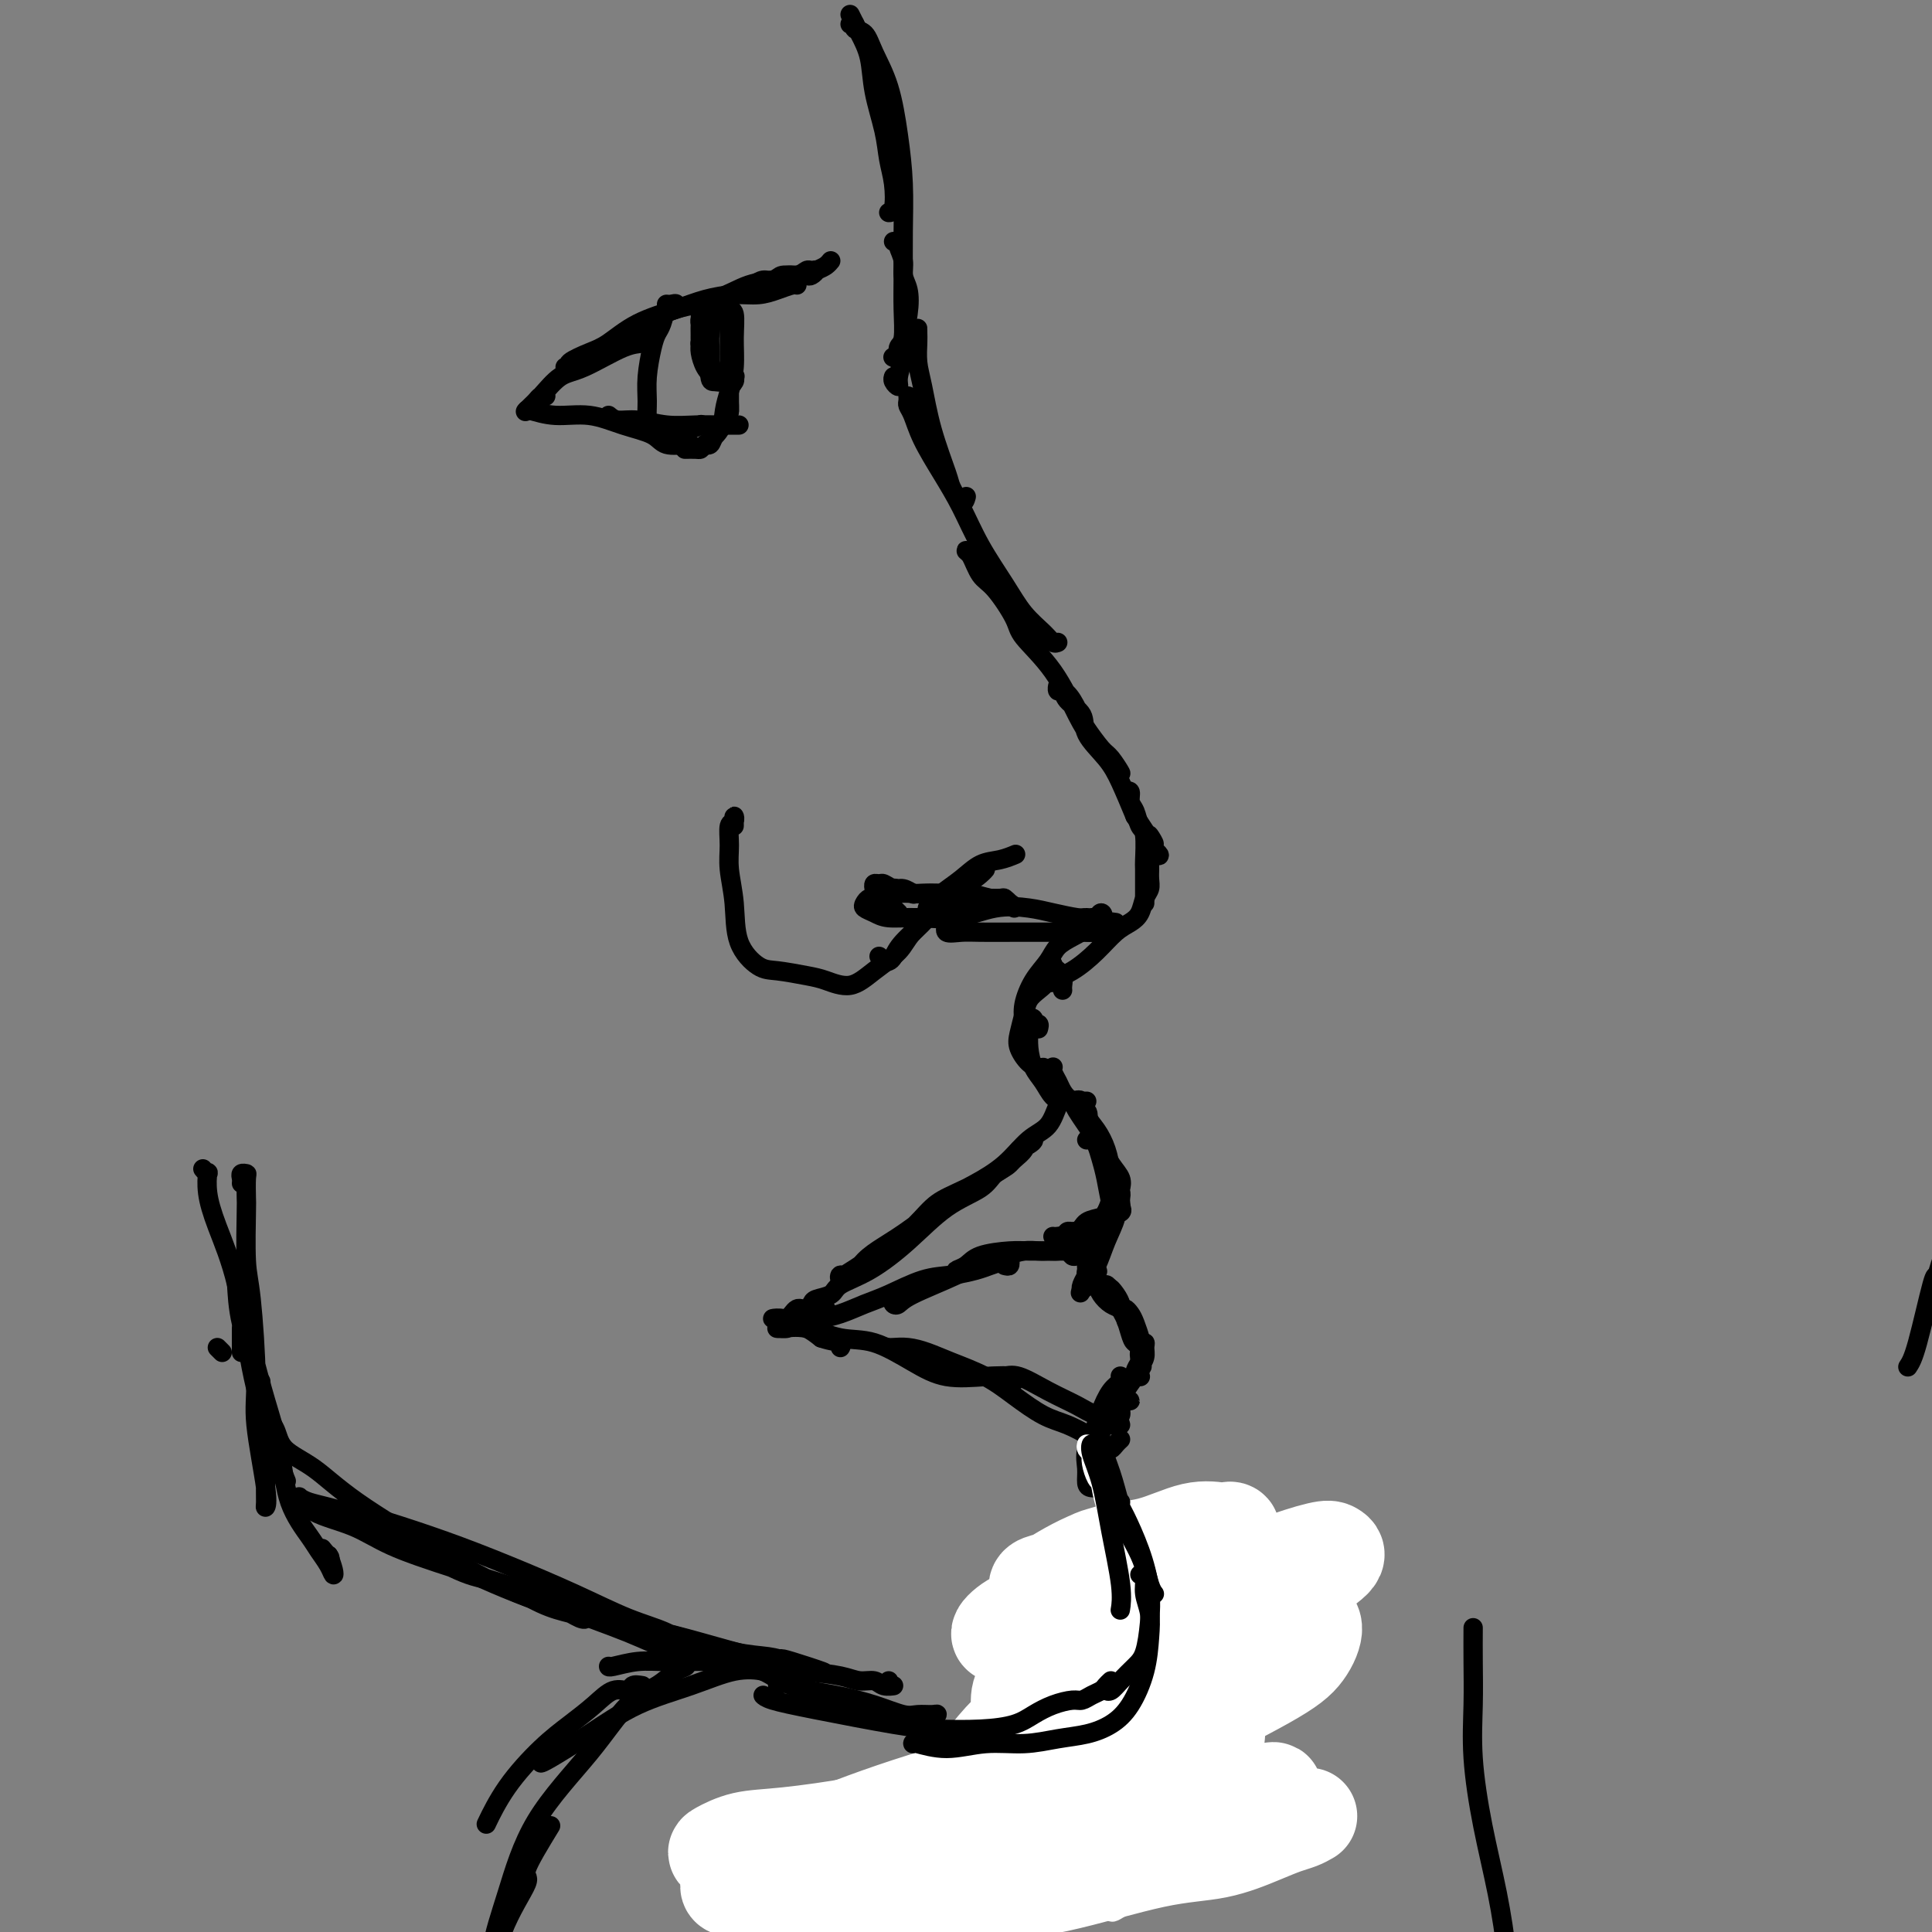 <svg viewBox='0 0 400 400' version='1.1' xmlns='http://www.w3.org/2000/svg' xmlns:xlink='http://www.w3.org/1999/xlink'><rect x="0" y="0" width="400" height="400" fill="#808080" stroke="none"/><g fill='none' stroke='#000000' stroke-width='4' stroke-linecap='round' stroke-linejoin='round'><path d='M176,3c0.635,1.283 1.269,2.565 2,4c0.731,1.435 1.558,3.022 2,5c0.442,1.978 0.498,4.348 1,7c0.502,2.652 1.451,5.586 2,8c0.549,2.414 0.697,4.307 1,6c0.303,1.693 0.762,3.186 1,5c0.238,1.814 0.256,3.950 0,5c-0.256,1.050 -0.788,1.014 -1,1c-0.212,-0.014 -0.106,-0.007 0,0'/><path d='M176,5c0.473,-0.105 0.945,-0.210 1,0c0.055,0.210 -0.308,0.733 0,1c0.308,0.267 1.288,0.276 2,1c0.712,0.724 1.158,2.164 2,4c0.842,1.836 2.082,4.068 3,7c0.918,2.932 1.514,6.564 2,10c0.486,3.436 0.863,6.675 1,10c0.137,3.325 0.033,6.735 0,10c-0.033,3.265 0.006,6.385 0,9c-0.006,2.615 -0.058,4.725 0,7c0.058,2.275 0.225,4.715 0,6c-0.225,1.285 -0.844,1.417 -1,2c-0.156,0.583 0.150,1.619 0,2c-0.150,0.381 -0.757,0.109 -1,0c-0.243,-0.109 -0.121,-0.054 0,0'/><path d='M185,50c0.455,-0.042 0.910,-0.084 1,0c0.090,0.084 -0.185,0.295 0,1c0.185,0.705 0.830,1.904 1,3c0.170,1.096 -0.135,2.087 0,3c0.135,0.913 0.712,1.746 1,3c0.288,1.254 0.288,2.929 0,5c-0.288,2.071 -0.866,4.538 -1,6c-0.134,1.462 0.174,1.919 0,3c-0.174,1.081 -0.831,2.787 -1,4c-0.169,1.213 0.151,1.933 0,2c-0.151,0.067 -0.771,-0.521 -1,-1c-0.229,-0.479 -0.065,-0.851 0,-1c0.065,-0.149 0.033,-0.074 0,0'/><path d='M189,69c0.000,-0.081 0.000,-0.162 0,0c0.000,0.162 0.000,0.565 0,1c0.000,0.435 0.000,0.900 0,1c0.000,0.100 0.000,-0.165 0,0c0.000,0.165 0.000,0.762 0,1c0.000,0.238 0.000,0.119 0,0'/><path d='M190,70c-0.000,-0.288 -0.001,-0.577 0,-1c0.001,-0.423 0.003,-0.981 0,-1c-0.003,-0.019 -0.010,0.500 0,1c0.010,0.500 0.038,0.981 0,2c-0.038,1.019 -0.141,2.575 0,4c0.141,1.425 0.528,2.720 1,5c0.472,2.280 1.030,5.546 2,9c0.970,3.454 2.351,7.097 3,9c0.649,1.903 0.566,2.067 1,3c0.434,0.933 1.386,2.636 2,3c0.614,0.364 0.890,-0.610 1,-1c0.110,-0.390 0.055,-0.195 0,0'/><path d='M188,82c0.021,0.342 0.042,0.683 0,1c-0.042,0.317 -0.146,0.609 0,1c0.146,0.391 0.544,0.881 1,2c0.456,1.119 0.971,2.867 2,5c1.029,2.133 2.571,4.650 4,7c1.429,2.350 2.746,4.534 4,7c1.254,2.466 2.444,5.215 4,8c1.556,2.785 3.478,5.608 5,8c1.522,2.392 2.643,4.354 4,6c1.357,1.646 2.951,2.977 4,4c1.049,1.023 1.552,1.737 2,2c0.448,0.263 0.842,0.075 1,0c0.158,-0.075 0.079,-0.038 0,0'/><path d='M203,119c0.191,-0.114 0.382,-0.227 0,-1c-0.382,-0.773 -1.339,-2.205 -2,-3c-0.661,-0.795 -1.028,-0.953 -1,-1c0.028,-0.047 0.451,0.018 1,1c0.549,0.982 1.223,2.880 2,4c0.777,1.120 1.657,1.461 3,3c1.343,1.539 3.149,4.277 4,6c0.851,1.723 0.745,2.433 2,4c1.255,1.567 3.869,3.991 6,7c2.131,3.009 3.778,6.603 5,9c1.222,2.397 2.020,3.599 3,5c0.980,1.401 2.143,3.002 3,4c0.857,0.998 1.410,1.392 2,2c0.590,0.608 1.217,1.431 1,1c-0.217,-0.431 -1.279,-2.114 -2,-3c-0.721,-0.886 -1.100,-0.974 -2,-2c-0.900,-1.026 -2.322,-2.992 -3,-4c-0.678,-1.008 -0.612,-1.060 -1,-2c-0.388,-0.940 -1.229,-2.770 -2,-4c-0.771,-1.230 -1.471,-1.862 -2,-2c-0.529,-0.138 -0.887,0.217 -1,0c-0.113,-0.217 0.019,-1.006 0,-1c-0.019,0.006 -0.191,0.808 0,1c0.191,0.192 0.743,-0.224 1,0c0.257,0.224 0.218,1.089 1,2c0.782,0.911 2.386,1.868 3,3c0.614,1.132 0.237,2.437 1,4c0.763,1.563 2.667,3.382 4,5c1.333,1.618 2.095,3.034 3,5c0.905,1.966 1.952,4.483 3,7'/><path d='M235,169c5.899,9.098 3.647,4.844 3,4c-0.647,-0.844 0.311,1.722 1,3c0.689,1.278 1.109,1.267 1,1c-0.109,-0.267 -0.745,-0.791 -1,-1c-0.255,-0.209 -0.127,-0.105 0,0'/><path d='M233,164c0.447,-0.189 0.894,-0.377 1,0c0.106,0.377 -0.129,1.321 0,2c0.129,0.679 0.623,1.095 1,2c0.377,0.905 0.637,2.300 1,3c0.363,0.700 0.829,0.705 1,2c0.171,1.295 0.046,3.881 0,5c-0.046,1.119 -0.012,0.773 0,2c0.012,1.227 0.003,4.028 0,5c-0.003,0.972 -0.001,0.116 0,0c0.001,-0.116 0.000,0.507 0,1c-0.000,0.493 -0.000,0.855 0,1c0.000,0.145 0.000,0.072 0,0'/><path d='M238,178c-0.002,0.357 -0.004,0.713 0,1c0.004,0.287 0.013,0.503 0,1c-0.013,0.497 -0.047,1.274 0,2c0.047,0.726 0.176,1.400 0,2c-0.176,0.600 -0.657,1.125 -1,2c-0.343,0.875 -0.548,2.100 -1,3c-0.452,0.900 -1.152,1.473 -2,2c-0.848,0.527 -1.845,1.006 -3,2c-1.155,0.994 -2.467,2.504 -4,4c-1.533,1.496 -3.286,2.978 -5,4c-1.714,1.022 -3.387,1.583 -4,2c-0.613,0.417 -0.165,0.689 0,0c0.165,-0.689 0.047,-2.340 0,-3c-0.047,-0.660 -0.024,-0.330 0,0'/><path d='M231,191c-0.472,-0.083 -0.943,-0.166 -1,0c-0.057,0.166 0.302,0.580 0,1c-0.302,0.420 -1.264,0.844 -2,1c-0.736,0.156 -1.246,0.042 -2,0c-0.754,-0.042 -1.751,-0.012 -3,0c-1.249,0.012 -2.749,0.005 -5,0c-2.251,-0.005 -5.254,-0.007 -8,0c-2.746,0.007 -5.234,0.022 -7,0c-1.766,-0.022 -2.809,-0.083 -4,0c-1.191,0.083 -2.529,0.310 -3,0c-0.471,-0.310 -0.075,-1.155 0,-2c0.075,-0.845 -0.172,-1.689 0,-2c0.172,-0.311 0.763,-0.089 1,0c0.237,0.089 0.118,0.044 0,0'/><path d='M226,190c0.332,0.144 0.664,0.288 1,0c0.336,-0.288 0.677,-1.008 1,-1c0.323,0.008 0.627,0.745 0,1c-0.627,0.255 -2.184,0.028 -3,0c-0.816,-0.028 -0.890,0.144 -2,0c-1.110,-0.144 -3.257,-0.603 -5,-1c-1.743,-0.397 -3.082,-0.733 -5,-1c-1.918,-0.267 -4.414,-0.467 -7,0c-2.586,0.467 -5.260,1.600 -8,2c-2.740,0.400 -5.544,0.066 -8,0c-2.456,-0.066 -4.564,0.136 -6,0c-1.436,-0.136 -2.198,-0.610 -3,-1c-0.802,-0.390 -1.642,-0.697 -2,-1c-0.358,-0.303 -0.232,-0.603 0,-1c0.232,-0.397 0.572,-0.892 1,-1c0.428,-0.108 0.946,0.171 2,0c1.054,-0.171 2.644,-0.792 4,-1c1.356,-0.208 2.479,-0.003 4,0c1.521,0.003 3.440,-0.196 5,0c1.560,0.196 2.762,0.788 4,1c1.238,0.212 2.512,0.043 4,0c1.488,-0.043 3.192,0.041 4,0c0.808,-0.041 0.722,-0.206 1,0c0.278,0.206 0.921,0.785 1,1c0.079,0.215 -0.404,0.068 -1,0c-0.596,-0.068 -1.303,-0.057 -2,0c-0.697,0.057 -1.383,0.159 -2,0c-0.617,-0.159 -1.165,-0.579 -2,-1c-0.835,-0.421 -1.955,-0.844 -3,-1c-1.045,-0.156 -2.013,-0.045 -3,0c-0.987,0.045 -1.994,0.022 -3,0'/><path d='M193,185c-2.951,-0.095 -3.327,0.167 -4,0c-0.673,-0.167 -1.641,-0.762 -3,-1c-1.359,-0.238 -3.108,-0.117 -4,0c-0.892,0.117 -0.927,0.232 -1,0c-0.073,-0.232 -0.186,-0.809 0,-1c0.186,-0.191 0.670,0.005 1,0c0.330,-0.005 0.506,-0.211 1,0c0.494,0.211 1.308,0.840 2,1c0.692,0.160 1.263,-0.149 2,0c0.737,0.149 1.639,0.757 2,1c0.361,0.243 0.180,0.122 0,0'/><path d='M186,185c-0.764,-0.431 -1.529,-0.862 -2,-1c-0.471,-0.138 -0.649,0.015 -1,0c-0.351,-0.015 -0.876,-0.200 -1,0c-0.124,0.200 0.153,0.785 0,1c-0.153,0.215 -0.735,0.061 -1,0c-0.265,-0.061 -0.211,-0.027 0,0c0.211,0.027 0.581,0.049 1,0c0.419,-0.049 0.886,-0.167 1,0c0.114,0.167 -0.127,0.619 0,1c0.127,0.381 0.622,0.690 1,1c0.378,0.310 0.640,0.622 1,1c0.360,0.378 0.817,0.822 1,1c0.183,0.178 0.091,0.089 0,0'/><path d='M152,171c-0.002,-0.461 -0.004,-0.921 0,-1c0.004,-0.079 0.016,0.225 0,0c-0.016,-0.225 -0.058,-0.979 0,-1c0.058,-0.021 0.215,0.690 0,1c-0.215,0.310 -0.803,0.220 -1,1c-0.197,0.780 -0.002,2.430 0,4c0.002,1.570 -0.190,3.061 0,5c0.190,1.939 0.760,4.327 1,7c0.240,2.673 0.148,5.633 1,8c0.852,2.367 2.646,4.143 4,5c1.354,0.857 2.268,0.796 4,1c1.732,0.204 4.281,0.673 6,1c1.719,0.327 2.607,0.512 4,1c1.393,0.488 3.292,1.280 5,1c1.708,-0.280 3.224,-1.630 5,-3c1.776,-1.370 3.810,-2.759 5,-4c1.190,-1.241 1.535,-2.333 3,-4c1.465,-1.667 4.048,-3.910 5,-5c0.952,-1.090 0.272,-1.026 0,-1c-0.272,0.026 -0.136,0.013 0,0'/><path d='M182,198c0.333,0.408 0.665,0.817 1,1c0.335,0.183 0.672,0.141 1,0c0.328,-0.141 0.646,-0.379 1,-1c0.354,-0.621 0.742,-1.623 2,-3c1.258,-1.377 3.384,-3.129 5,-5c1.616,-1.871 2.720,-3.860 4,-5c1.280,-1.140 2.735,-1.429 4,-2c1.265,-0.571 2.341,-1.423 3,-2c0.659,-0.577 0.903,-0.879 1,-1c0.097,-0.121 0.049,-0.060 0,0'/><path d='M191,190c0.444,-0.328 0.887,-0.657 1,-1c0.113,-0.343 -0.105,-0.701 0,-1c0.105,-0.299 0.534,-0.538 1,-1c0.466,-0.462 0.969,-1.147 2,-2c1.031,-0.853 2.588,-1.875 4,-3c1.412,-1.125 2.677,-2.353 4,-3c1.323,-0.647 2.702,-0.713 4,-1c1.298,-0.287 2.514,-0.796 3,-1c0.486,-0.204 0.243,-0.102 0,0'/><path d='M196,187c-0.160,-0.316 -0.320,-0.632 0,-1c0.320,-0.368 1.119,-0.789 2,-1c0.881,-0.211 1.844,-0.214 3,0c1.156,0.214 2.506,0.645 4,1c1.494,0.355 3.133,0.634 4,1c0.867,0.366 0.962,0.819 1,1c0.038,0.181 0.019,0.091 0,0'/><path d='M227,193c-0.329,-0.005 -0.658,-0.010 -1,0c-0.342,0.010 -0.695,0.036 -1,0c-0.305,-0.036 -0.560,-0.132 -1,0c-0.440,0.132 -1.064,0.492 -2,1c-0.936,0.508 -2.184,1.163 -3,2c-0.816,0.837 -1.199,1.857 -2,3c-0.801,1.143 -2.019,2.409 -3,4c-0.981,1.591 -1.726,3.505 -2,5c-0.274,1.495 -0.078,2.570 0,3c0.078,0.430 0.039,0.215 0,0'/><path d='M220,205c-0.032,-0.189 -0.064,-0.378 0,-1c0.064,-0.622 0.225,-1.677 0,-2c-0.225,-0.323 -0.837,0.088 -1,0c-0.163,-0.088 0.121,-0.673 0,-1c-0.121,-0.327 -0.648,-0.395 -1,0c-0.352,0.395 -0.528,1.253 -1,2c-0.472,0.747 -1.238,1.382 -2,2c-0.762,0.618 -1.519,1.220 -2,2c-0.481,0.780 -0.686,1.740 -1,3c-0.314,1.260 -0.735,2.821 -1,4c-0.265,1.179 -0.372,1.976 0,3c0.372,1.024 1.223,2.274 2,3c0.777,0.726 1.478,0.926 2,1c0.522,0.074 0.863,0.021 1,0c0.137,-0.021 0.068,-0.011 0,0'/><path d='M215,213c0.121,-0.449 0.243,-0.898 0,-1c-0.243,-0.102 -0.849,0.142 -1,0c-0.151,-0.142 0.155,-0.671 0,-1c-0.155,-0.329 -0.771,-0.457 -1,0c-0.229,0.457 -0.069,1.500 0,2c0.069,0.500 0.049,0.456 0,1c-0.049,0.544 -0.126,1.677 0,3c0.126,1.323 0.454,2.838 1,4c0.546,1.162 1.309,1.972 2,3c0.691,1.028 1.309,2.276 2,3c0.691,0.724 1.455,0.926 2,1c0.545,0.074 0.870,0.021 1,0c0.130,-0.021 0.065,-0.011 0,0'/><path d='M218,221c0.025,-0.065 0.050,-0.131 0,0c-0.050,0.131 -0.174,0.457 0,1c0.174,0.543 0.645,1.302 1,2c0.355,0.698 0.592,1.336 1,2c0.408,0.664 0.986,1.353 2,2c1.014,0.647 2.465,1.251 3,2c0.535,0.749 0.153,1.643 0,2c-0.153,0.357 -0.076,0.179 0,0'/><path d='M221,228c0.411,-0.080 0.821,-0.159 1,0c0.179,0.159 0.125,0.558 1,2c0.875,1.442 2.679,3.928 4,6c1.321,2.072 2.158,3.731 3,5c0.842,1.269 1.688,2.149 2,3c0.312,0.851 0.089,1.672 0,2c-0.089,0.328 -0.045,0.164 0,0'/><path d='M225,236c0.334,-0.044 0.667,-0.089 1,0c0.333,0.089 0.665,0.310 1,1c0.335,0.690 0.671,1.849 1,3c0.329,1.151 0.649,2.293 1,4c0.351,1.707 0.731,3.979 1,5c0.269,1.021 0.426,0.792 0,2c-0.426,1.208 -1.435,3.854 -2,5c-0.565,1.146 -0.688,0.792 -1,1c-0.312,0.208 -0.815,0.979 -1,1c-0.185,0.021 -0.053,-0.708 0,-1c0.053,-0.292 0.026,-0.146 0,0'/><path d='M231,248c-0.023,0.303 -0.046,0.606 0,1c0.046,0.394 0.160,0.878 0,1c-0.160,0.122 -0.593,-0.118 -1,0c-0.407,0.118 -0.789,0.596 -1,1c-0.211,0.404 -0.253,0.735 -1,1c-0.747,0.265 -2.200,0.463 -3,1c-0.800,0.537 -0.946,1.412 -2,2c-1.054,0.588 -3.014,0.889 -4,1c-0.986,0.111 -0.996,0.032 -1,0c-0.004,-0.032 -0.002,-0.016 0,0'/><path d='M221,256c-0.004,-0.502 -0.008,-1.004 0,-1c0.008,0.004 0.028,0.514 0,1c-0.028,0.486 -0.105,0.947 0,1c0.105,0.053 0.393,-0.301 1,0c0.607,0.301 1.534,1.256 2,2c0.466,0.744 0.472,1.277 1,2c0.528,0.723 1.580,1.635 2,2c0.420,0.365 0.210,0.182 0,0'/><path d='M223,258c-0.317,-0.340 -0.633,-0.680 -1,-1c-0.367,-0.320 -0.784,-0.619 -1,-1c-0.216,-0.381 -0.231,-0.845 0,-1c0.231,-0.155 0.706,-0.003 1,0c0.294,0.003 0.405,-0.143 1,0c0.595,0.143 1.675,0.574 2,1c0.325,0.426 -0.105,0.845 0,1c0.105,0.155 0.744,0.044 1,0c0.256,-0.044 0.128,-0.022 0,0'/><path d='M225,228c-0.331,0.000 -0.661,0.001 -1,0c-0.339,-0.001 -0.686,-0.003 -1,0c-0.314,0.003 -0.593,0.010 -1,0c-0.407,-0.010 -0.940,-0.037 -1,0c-0.060,0.037 0.355,0.136 1,0c0.645,-0.136 1.521,-0.509 2,0c0.479,0.509 0.560,1.900 1,3c0.440,1.100 1.240,1.907 2,3c0.760,1.093 1.482,2.470 2,4c0.518,1.530 0.833,3.211 1,5c0.167,1.789 0.184,3.685 0,5c-0.184,1.315 -0.571,2.048 -1,3c-0.429,0.952 -0.901,2.123 -1,3c-0.099,0.877 0.173,1.461 0,2c-0.173,0.539 -0.792,1.034 -1,1c-0.208,-0.034 -0.004,-0.597 0,-1c0.004,-0.403 -0.191,-0.647 0,-1c0.191,-0.353 0.769,-0.815 1,-1c0.231,-0.185 0.116,-0.092 0,0'/><path d='M230,243c0.419,-0.016 0.838,-0.032 1,0c0.162,0.032 0.066,0.112 0,1c-0.066,0.888 -0.101,2.583 0,4c0.101,1.417 0.339,2.556 0,4c-0.339,1.444 -1.255,3.194 -2,5c-0.745,1.806 -1.320,3.668 -2,5c-0.680,1.332 -1.465,2.135 -2,3c-0.535,0.865 -0.821,1.791 -1,2c-0.179,0.209 -0.251,-0.301 0,-1c0.251,-0.699 0.826,-1.589 1,-2c0.174,-0.411 -0.052,-0.344 0,-1c0.052,-0.656 0.382,-2.035 1,-3c0.618,-0.965 1.525,-1.515 2,-2c0.475,-0.485 0.519,-0.903 1,-2c0.481,-1.097 1.397,-2.873 2,-4c0.603,-1.127 0.891,-1.606 1,-2c0.109,-0.394 0.039,-0.705 0,-1c-0.039,-0.295 -0.048,-0.575 0,-1c0.048,-0.425 0.154,-0.995 0,-1c-0.154,-0.005 -0.569,0.555 -1,1c-0.431,0.445 -0.880,0.776 -1,1c-0.120,0.224 0.088,0.340 0,1c-0.088,0.660 -0.471,1.865 -1,3c-0.529,1.135 -1.204,2.201 -2,4c-0.796,1.799 -1.714,4.330 -2,6c-0.286,1.670 0.061,2.477 0,3c-0.061,0.523 -0.531,0.761 -1,1'/><path d='M224,267c-0.986,2.172 0.548,-1.399 1,-3c0.452,-1.601 -0.177,-1.231 0,-2c0.177,-0.769 1.161,-2.676 2,-4c0.839,-1.324 1.533,-2.064 2,-3c0.467,-0.936 0.707,-2.067 1,-3c0.293,-0.933 0.639,-1.666 1,-2c0.361,-0.334 0.736,-0.268 1,0c0.264,0.268 0.418,0.739 0,1c-0.418,0.261 -1.408,0.311 -2,1c-0.592,0.689 -0.786,2.018 -1,3c-0.214,0.982 -0.450,1.618 -1,2c-0.550,0.382 -1.415,0.512 -2,1c-0.585,0.488 -0.889,1.335 -1,2c-0.111,0.665 -0.030,1.147 0,1c0.030,-0.147 0.007,-0.925 0,-1c-0.007,-0.075 0.001,0.552 0,1c-0.001,0.448 -0.011,0.715 0,1c0.011,0.285 0.044,0.587 0,1c-0.044,0.413 -0.167,0.935 0,1c0.167,0.065 0.622,-0.329 1,0c0.378,0.329 0.679,1.380 1,2c0.321,0.620 0.660,0.810 1,1'/><path d='M228,267c0.613,1.307 0.645,1.573 1,2c0.355,0.427 1.034,1.014 1,1c-0.034,-0.014 -0.782,-0.629 -1,-1c-0.218,-0.371 0.095,-0.496 0,-1c-0.095,-0.504 -0.597,-1.386 -1,-2c-0.403,-0.614 -0.707,-0.961 -1,-1c-0.293,-0.039 -0.574,0.230 -1,0c-0.426,-0.230 -0.998,-0.959 -1,-1c-0.002,-0.041 0.566,0.604 1,1c0.434,0.396 0.734,0.541 1,1c0.266,0.459 0.498,1.230 1,2c0.502,0.770 1.274,1.538 2,2c0.726,0.462 1.407,0.618 2,1c0.593,0.382 1.098,0.989 1,1c-0.098,0.011 -0.800,-0.574 -1,-1c-0.200,-0.426 0.103,-0.693 0,-1c-0.103,-0.307 -0.613,-0.654 -1,-1c-0.387,-0.346 -0.650,-0.691 -1,-1c-0.350,-0.309 -0.787,-0.583 -1,-1c-0.213,-0.417 -0.204,-0.976 0,-1c0.204,-0.024 0.602,0.488 1,1'/><path d='M230,267c-0.302,-0.658 0.444,0.197 1,1c0.556,0.803 0.922,1.554 1,2c0.078,0.446 -0.132,0.588 0,1c0.132,0.412 0.606,1.093 1,2c0.394,0.907 0.709,2.040 1,3c0.291,0.960 0.559,1.748 1,2c0.441,0.252 1.057,-0.030 1,0c-0.057,0.030 -0.786,0.373 -1,0c-0.214,-0.373 0.085,-1.463 0,-2c-0.085,-0.537 -0.556,-0.519 -1,-1c-0.444,-0.481 -0.862,-1.459 -1,-2c-0.138,-0.541 0.005,-0.646 0,-1c-0.005,-0.354 -0.159,-0.957 0,-1c0.159,-0.043 0.631,0.476 1,1c0.369,0.524 0.635,1.055 1,2c0.365,0.945 0.830,2.306 1,3c0.170,0.694 0.047,0.722 0,1c-0.047,0.278 -0.016,0.806 0,2c0.016,1.194 0.019,3.052 0,4c-0.019,0.948 -0.058,0.984 0,1c0.058,0.016 0.215,0.013 0,0c-0.215,-0.013 -0.800,-0.034 -1,0c-0.200,0.034 -0.015,0.125 0,0c0.015,-0.125 -0.138,-0.464 0,-1c0.138,-0.536 0.569,-1.268 1,-2'/><path d='M236,282c0.924,2.143 0.233,0.002 0,-1c-0.233,-1.002 -0.009,-0.865 0,-1c0.009,-0.135 -0.197,-0.541 0,-1c0.197,-0.459 0.797,-0.969 1,-1c0.203,-0.031 0.009,0.417 0,1c-0.009,0.583 0.166,1.300 0,2c-0.166,0.700 -0.674,1.383 -1,2c-0.326,0.617 -0.469,1.169 -1,2c-0.531,0.831 -1.448,1.940 -2,3c-0.552,1.060 -0.737,2.070 -1,3c-0.263,0.930 -0.602,1.781 -1,2c-0.398,0.219 -0.854,-0.194 -1,0c-0.146,0.194 0.017,0.995 0,1c-0.017,0.005 -0.216,-0.786 0,-1c0.216,-0.214 0.845,0.149 1,0c0.155,-0.149 -0.164,-0.810 0,-1c0.164,-0.190 0.812,0.092 1,0c0.188,-0.092 -0.083,-0.559 0,-1c0.083,-0.441 0.521,-0.857 1,-1c0.479,-0.143 1.000,-0.014 1,0c-0.000,0.014 -0.522,-0.087 -1,0c-0.478,0.087 -0.912,0.364 -1,1c-0.088,0.636 0.169,1.633 0,2c-0.169,0.367 -0.762,0.105 -1,0c-0.238,-0.105 -0.119,-0.052 0,0'/><path d='M231,293c-1.000,2.089 -0.999,0.311 -1,0c-0.001,-0.311 -0.003,0.845 0,1c0.003,0.155 0.011,-0.690 0,-1c-0.011,-0.310 -0.041,-0.083 0,0c0.041,0.083 0.155,0.024 0,0c-0.155,-0.024 -0.577,-0.012 -1,0'/><path d='M229,293c-0.333,0.000 -0.167,0.000 0,0'/><path d='M219,228c0.402,0.002 0.804,0.004 1,0c0.196,-0.004 0.186,-0.014 0,0c-0.186,0.014 -0.549,0.052 -1,1c-0.451,0.948 -0.991,2.806 -2,4c-1.009,1.194 -2.488,1.722 -4,3c-1.512,1.278 -3.058,3.304 -5,5c-1.942,1.696 -4.280,3.061 -6,4c-1.720,0.939 -2.820,1.450 -5,3c-2.180,1.550 -5.439,4.137 -8,6c-2.561,1.863 -4.424,3.001 -6,4c-1.576,0.999 -2.866,1.859 -4,3c-1.134,1.141 -2.113,2.563 -3,3c-0.887,0.437 -1.681,-0.112 -2,0c-0.319,0.112 -0.162,0.885 0,1c0.162,0.115 0.328,-0.427 1,-1c0.672,-0.573 1.848,-1.177 3,-2c1.152,-0.823 2.279,-1.865 4,-3c1.721,-1.135 4.036,-2.363 6,-4c1.964,-1.637 3.577,-3.684 5,-5c1.423,-1.316 2.657,-1.901 5,-3c2.343,-1.099 5.795,-2.712 8,-4c2.205,-1.288 3.163,-2.251 4,-3c0.837,-0.749 1.553,-1.284 2,-2c0.447,-0.716 0.625,-1.615 1,-2c0.375,-0.385 0.947,-0.258 1,0c0.053,0.258 -0.413,0.645 -1,1c-0.587,0.355 -1.293,0.677 -2,1'/><path d='M211,238c-0.761,0.905 -1.162,2.169 -2,3c-0.838,0.831 -2.112,1.230 -3,2c-0.888,0.770 -1.390,1.911 -3,3c-1.610,1.089 -4.327,2.127 -7,4c-2.673,1.873 -5.301,4.582 -8,7c-2.699,2.418 -5.469,4.546 -8,6c-2.531,1.454 -4.825,2.236 -6,3c-1.175,0.764 -1.232,1.511 -2,2c-0.768,0.489 -2.247,0.719 -3,1c-0.753,0.281 -0.779,0.614 -1,1c-0.221,0.386 -0.637,0.825 -1,1c-0.363,0.175 -0.675,0.085 -1,0c-0.325,-0.085 -0.664,-0.167 -1,0c-0.336,0.167 -0.670,0.581 -1,1c-0.330,0.419 -0.657,0.844 -1,1c-0.343,0.156 -0.703,0.045 -1,0c-0.297,-0.045 -0.529,-0.024 -1,0c-0.471,0.024 -1.179,0.051 -1,0c0.179,-0.051 1.244,-0.179 2,0c0.756,0.179 1.204,0.663 2,1c0.796,0.337 1.942,0.525 3,1c1.058,0.475 2.029,1.238 3,2'/><path d='M170,277c2.298,0.786 3.542,0.750 4,1c0.458,0.250 0.131,0.786 0,1c-0.131,0.214 -0.065,0.107 0,0'/><path d='M164,274c-0.194,0.427 -0.389,0.854 -1,1c-0.611,0.146 -1.640,0.012 -2,0c-0.360,-0.012 -0.051,0.100 1,0c1.051,-0.100 2.844,-0.412 5,0c2.156,0.412 4.675,1.546 7,2c2.325,0.454 4.456,0.226 7,1c2.544,0.774 5.501,2.551 8,4c2.499,1.449 4.540,2.571 7,3c2.460,0.429 5.340,0.167 8,0c2.660,-0.167 5.101,-0.237 6,0c0.899,0.237 0.257,0.782 0,1c-0.257,0.218 -0.128,0.109 0,0'/><path d='M184,279c0.176,0.019 0.352,0.038 1,0c0.648,-0.038 1.767,-0.132 3,0c1.233,0.132 2.580,0.490 4,1c1.420,0.510 2.913,1.172 5,2c2.087,0.828 4.767,1.823 7,3c2.233,1.177 4.020,2.536 6,4c1.980,1.464 4.152,3.033 6,4c1.848,0.967 3.372,1.331 5,2c1.628,0.669 3.361,1.642 4,2c0.639,0.358 0.182,0.102 0,0c-0.182,-0.102 -0.091,-0.051 0,0'/><path d='M205,285c0.325,0.005 0.651,0.010 1,0c0.349,-0.010 0.722,-0.035 1,0c0.278,0.035 0.460,0.132 1,0c0.540,-0.132 1.437,-0.491 3,0c1.563,0.491 3.792,1.834 6,3c2.208,1.166 4.396,2.155 6,3c1.604,0.845 2.626,1.547 4,2c1.374,0.453 3.100,0.658 4,1c0.900,0.342 0.973,0.823 1,1c0.027,0.177 0.008,0.051 0,0c-0.008,-0.051 -0.004,-0.025 0,0'/><path d='M224,260c-0.326,-0.030 -0.652,-0.061 -1,0c-0.348,0.061 -0.719,0.213 -1,0c-0.281,-0.213 -0.474,-0.790 -1,-1c-0.526,-0.210 -1.387,-0.054 -2,0c-0.613,0.054 -0.979,0.007 -2,0c-1.021,-0.007 -2.699,0.026 -4,0c-1.301,-0.026 -2.226,-0.112 -4,0c-1.774,0.112 -4.398,0.422 -6,1c-1.602,0.578 -2.182,1.423 -3,2c-0.818,0.577 -1.874,0.886 -2,1c-0.126,0.114 0.678,0.033 1,0c0.322,-0.033 0.161,-0.016 0,0'/><path d='M222,259c-0.365,0.000 -0.730,0.000 -1,0c-0.270,-0.000 -0.445,-0.001 -1,0c-0.555,0.001 -1.492,0.004 -2,0c-0.508,-0.004 -0.589,-0.013 -1,0c-0.411,0.013 -1.154,0.050 -2,0c-0.846,-0.050 -1.795,-0.186 -3,0c-1.205,0.186 -2.665,0.694 -4,1c-1.335,0.306 -2.543,0.408 -4,1c-1.457,0.592 -3.162,1.672 -6,3c-2.838,1.328 -6.809,2.902 -9,4c-2.191,1.098 -2.601,1.720 -3,2c-0.399,0.280 -0.787,0.219 -1,0c-0.213,-0.219 -0.250,-0.598 0,-1c0.250,-0.402 0.786,-0.829 1,-1c0.214,-0.171 0.107,-0.085 0,0'/><path d='M208,262c0.412,0.107 0.825,0.214 1,0c0.175,-0.214 0.113,-0.747 0,-1c-0.113,-0.253 -0.278,-0.224 -1,0c-0.722,0.224 -2.002,0.644 -3,1c-0.998,0.356 -1.714,0.647 -3,1c-1.286,0.353 -3.140,0.766 -5,1c-1.860,0.234 -3.724,0.287 -6,1c-2.276,0.713 -4.964,2.087 -7,3c-2.036,0.913 -3.421,1.366 -5,2c-1.579,0.634 -3.352,1.448 -5,2c-1.648,0.552 -3.171,0.841 -4,1c-0.829,0.159 -0.965,0.186 -1,0c-0.035,-0.186 0.029,-0.586 0,-1c-0.029,-0.414 -0.152,-0.843 0,-1c0.152,-0.157 0.579,-0.042 1,0c0.421,0.042 0.834,0.012 1,0c0.166,-0.012 0.083,-0.006 0,0'/><path d='M232,285c-0.045,-0.081 -0.091,-0.162 0,0c0.091,0.162 0.318,0.567 0,1c-0.318,0.433 -1.181,0.895 -2,2c-0.819,1.105 -1.593,2.853 -2,4c-0.407,1.147 -0.447,1.695 -1,3c-0.553,1.305 -1.619,3.369 -2,5c-0.381,1.631 -0.077,2.829 0,4c0.077,1.171 -0.072,2.314 0,3c0.072,0.686 0.366,0.916 1,1c0.634,0.084 1.610,0.024 2,0c0.390,-0.024 0.195,-0.012 0,0'/><path d='M230,295c-0.306,0.016 -0.612,0.032 -1,0c-0.388,-0.032 -0.859,-0.113 -1,0c-0.141,0.113 0.048,0.420 0,1c-0.048,0.580 -0.332,1.434 0,3c0.332,1.566 1.279,3.845 2,6c0.721,2.155 1.216,4.185 2,7c0.784,2.815 1.856,6.415 3,9c1.144,2.585 2.358,4.157 3,5c0.642,0.843 0.711,0.958 1,1c0.289,0.042 0.797,0.012 1,0c0.203,-0.012 0.102,-0.006 0,0'/><path d='M229,307c-0.592,-0.345 -1.185,-0.691 -1,0c0.185,0.691 1.146,2.418 2,4c0.854,1.582 1.600,3.021 3,5c1.400,1.979 3.453,4.500 5,7c1.547,2.500 2.586,4.978 4,7c1.414,2.022 3.202,3.586 4,5c0.798,1.414 0.606,2.678 1,4c0.394,1.322 1.375,2.702 2,4c0.625,1.298 0.893,2.514 1,3c0.107,0.486 0.054,0.243 0,0'/><path d='M237,322c0.313,-0.057 0.627,-0.115 1,0c0.373,0.115 0.807,0.402 1,1c0.193,0.598 0.147,1.505 1,3c0.853,1.495 2.606,3.577 4,6c1.394,2.423 2.428,5.185 3,7c0.572,1.815 0.681,2.682 1,5c0.319,2.318 0.848,6.087 1,9c0.152,2.913 -0.072,4.970 0,7c0.072,2.030 0.439,4.034 0,6c-0.439,1.966 -1.685,3.893 -2,5c-0.315,1.107 0.300,1.393 -1,3c-1.300,1.607 -4.517,4.536 -7,6c-2.483,1.464 -4.233,1.465 -6,2c-1.767,0.535 -3.553,1.606 -5,2c-1.447,0.394 -2.556,0.113 -3,0c-0.444,-0.113 -0.222,-0.056 0,0'/><path d='M241,373c-0.407,0.238 -0.815,0.476 -1,1c-0.185,0.524 -0.149,1.333 -1,2c-0.851,0.667 -2.590,1.191 -4,2c-1.410,0.809 -2.490,1.901 -4,3c-1.510,1.099 -3.449,2.203 -6,3c-2.551,0.797 -5.714,1.285 -9,2c-3.286,0.715 -6.695,1.655 -10,2c-3.305,0.345 -6.505,0.093 -9,0c-2.495,-0.093 -4.284,-0.027 -5,0c-0.716,0.027 -0.358,0.013 0,0'/><path d='M215,381c0.014,0.342 0.027,0.684 0,1c-0.027,0.316 -0.095,0.607 0,1c0.095,0.393 0.353,0.889 0,1c-0.353,0.111 -1.317,-0.162 -2,0c-0.683,0.162 -1.086,0.758 -2,1c-0.914,0.242 -2.339,0.131 -4,0c-1.661,-0.131 -3.559,-0.280 -6,0c-2.441,0.280 -5.425,0.989 -9,1c-3.575,0.011 -7.743,-0.677 -12,-1c-4.257,-0.323 -8.605,-0.283 -13,-1c-4.395,-0.717 -8.837,-2.193 -11,-3c-2.163,-0.807 -2.047,-0.945 -2,-1c0.047,-0.055 0.023,-0.028 0,0'/><path d='M395,283c0.529,-0.792 1.059,-1.584 2,-5c0.941,-3.416 2.294,-9.455 3,-12c0.706,-2.545 0.764,-1.596 1,-2c0.236,-0.404 0.651,-2.160 1,-3c0.349,-0.840 0.632,-0.765 1,-1c0.368,-0.235 0.819,-0.782 1,-1c0.181,-0.218 0.090,-0.109 0,0'/></g>
<g fill='none' stroke='#FFFFFF' stroke-width='4' stroke-linecap='round' stroke-linejoin='round'><path d='M245,356c0.427,0.132 0.853,0.265 1,0c0.147,-0.265 0.014,-0.926 0,-1c-0.014,-0.074 0.091,0.439 0,1c-0.091,0.561 -0.378,1.169 -1,2c-0.622,0.831 -1.581,1.886 -3,4c-1.419,2.114 -3.299,5.288 -5,8c-1.701,2.712 -3.221,4.963 -4,8c-0.779,3.037 -0.815,6.861 0,9c0.815,2.139 2.481,2.592 4,2c1.519,-0.592 2.889,-2.231 5,-4c2.111,-1.769 4.961,-3.668 7,-6c2.039,-2.332 3.267,-5.097 5,-8c1.733,-2.903 3.970,-5.944 5,-8c1.030,-2.056 0.851,-3.127 1,-5c0.149,-1.873 0.625,-4.550 0,-6c-0.625,-1.450 -2.352,-1.675 -4,-2c-1.648,-0.325 -3.216,-0.751 -5,0c-1.784,0.751 -3.783,2.680 -6,5c-2.217,2.320 -4.651,5.032 -7,8c-2.349,2.968 -4.612,6.193 -6,10c-1.388,3.807 -1.900,8.197 -2,11c-0.100,2.803 0.211,4.021 1,4c0.789,-0.021 2.054,-1.279 4,-3c1.946,-1.721 4.572,-3.904 7,-7c2.428,-3.096 4.657,-7.105 7,-11c2.343,-3.895 4.799,-7.675 7,-11c2.201,-3.325 4.146,-6.195 5,-8c0.854,-1.805 0.615,-2.544 0,-3c-0.615,-0.456 -1.608,-0.627 -3,0c-1.392,0.627 -3.182,2.053 -5,4c-1.818,1.947 -3.662,4.413 -6,8c-2.338,3.587 -5.169,8.293 -8,13'/><path d='M239,370c-3.620,6.338 -5.670,11.684 -7,16c-1.330,4.316 -1.940,7.601 -2,9c-0.060,1.399 0.429,0.911 2,0c1.571,-0.911 4.225,-2.244 7,-4c2.775,-1.756 5.670,-3.934 7,-5c1.330,-1.066 1.094,-1.019 1,-1c-0.094,0.019 -0.047,0.009 0,0'/></g>
<g fill='none' stroke='#FFFFFF' stroke-width='20' stroke-linecap='round' stroke-linejoin='round'><path d='M271,376c-0.603,0.347 -1.205,0.695 -2,1c-0.795,0.305 -1.782,0.568 -3,1c-1.218,0.432 -2.668,1.032 -5,2c-2.332,0.968 -5.545,2.303 -9,3c-3.455,0.697 -7.152,0.756 -13,2c-5.848,1.244 -13.845,3.672 -20,5c-6.155,1.328 -10.466,1.555 -16,2c-5.534,0.445 -12.292,1.107 -18,1c-5.708,-0.107 -10.366,-0.983 -15,-2c-4.634,-1.017 -9.243,-2.174 -12,-3c-2.757,-0.826 -3.664,-1.320 -5,-2c-1.336,-0.680 -3.103,-1.547 -4,-2c-0.897,-0.453 -0.924,-0.491 0,-1c0.924,-0.509 2.799,-1.489 5,-2c2.201,-0.511 4.729,-0.555 9,-1c4.271,-0.445 10.285,-1.293 14,-2c3.715,-0.707 5.133,-1.272 12,-2c6.867,-0.728 19.185,-1.617 29,-2c9.815,-0.383 17.128,-0.260 22,0c4.872,0.260 7.305,0.657 11,0c3.695,-0.657 8.653,-2.368 11,-3c2.347,-0.632 2.082,-0.184 1,0c-1.082,0.184 -2.983,0.106 -6,0c-3.017,-0.106 -7.152,-0.239 -12,0c-4.848,0.239 -10.409,0.849 -17,2c-6.591,1.151 -14.213,2.844 -22,5c-7.787,2.156 -15.739,4.775 -23,7c-7.261,2.225 -13.832,4.055 -19,5c-5.168,0.945 -8.932,1.006 -11,1c-2.068,-0.006 -2.442,-0.079 -2,-1c0.442,-0.921 1.698,-2.692 4,-4c2.302,-1.308 5.651,-2.154 9,-3'/><path d='M164,383c3.561,-1.403 7.963,-3.410 15,-6c7.037,-2.590 16.707,-5.762 26,-8c9.293,-2.238 18.208,-3.541 24,-5c5.792,-1.459 8.460,-3.074 14,-6c5.540,-2.926 13.950,-7.163 19,-10c5.050,-2.837 6.739,-4.274 8,-6c1.261,-1.726 2.095,-3.741 2,-5c-0.095,-1.259 -1.120,-1.761 -3,-2c-1.880,-0.239 -4.616,-0.214 -8,0c-3.384,0.214 -7.415,0.618 -12,2c-4.585,1.382 -9.722,3.743 -15,6c-5.278,2.257 -10.696,4.408 -16,8c-5.304,3.592 -10.495,8.623 -13,12c-2.505,3.377 -2.325,5.101 -2,6c0.325,0.899 0.793,0.973 3,0c2.207,-0.973 6.152,-2.993 10,-5c3.848,-2.007 7.600,-4.001 12,-7c4.400,-2.999 9.450,-7.003 15,-11c5.550,-3.997 11.602,-7.987 16,-11c4.398,-3.013 7.142,-5.049 10,-7c2.858,-1.951 5.830,-3.818 7,-5c1.170,-1.182 0.539,-1.679 0,-2c-0.539,-0.321 -0.984,-0.468 -3,0c-2.016,0.468 -5.602,1.549 -9,3c-3.398,1.451 -6.609,3.270 -11,6c-4.391,2.730 -9.962,6.371 -15,10c-5.038,3.629 -9.543,7.246 -14,10c-4.457,2.754 -8.865,4.645 -11,5c-2.135,0.355 -1.998,-0.828 -2,-2c-0.002,-1.172 -0.143,-2.335 1,-4c1.143,-1.665 3.572,-3.833 6,-6'/><path d='M218,343c1.883,-1.554 3.591,-2.440 7,-5c3.409,-2.560 8.518,-6.794 13,-10c4.482,-3.206 8.337,-5.385 11,-7c2.663,-1.615 4.132,-2.665 5,-3c0.868,-0.335 1.133,0.044 1,0c-0.133,-0.044 -0.663,-0.511 -2,0c-1.337,0.511 -3.481,2.000 -6,3c-2.519,1.000 -5.414,1.510 -9,3c-3.586,1.490 -7.865,3.958 -12,6c-4.135,2.042 -8.128,3.658 -11,5c-2.872,1.342 -4.625,2.411 -6,3c-1.375,0.589 -2.372,0.700 -2,0c0.372,-0.700 2.112,-2.210 4,-3c1.888,-0.790 3.924,-0.860 7,-2c3.076,-1.140 7.193,-3.349 11,-5c3.807,-1.651 7.304,-2.743 11,-4c3.696,-1.257 7.591,-2.679 10,-4c2.409,-1.321 3.330,-2.540 4,-3c0.670,-0.460 1.087,-0.163 1,0c-0.087,0.163 -0.678,0.190 -2,0c-1.322,-0.190 -3.377,-0.596 -6,0c-2.623,0.596 -5.815,2.195 -9,3c-3.185,0.805 -6.361,0.816 -10,2c-3.639,1.184 -7.739,3.542 -10,5c-2.261,1.458 -2.683,2.015 -3,2c-0.317,-0.015 -0.529,-0.603 0,-1c0.529,-0.397 1.799,-0.604 3,-1c1.201,-0.396 2.332,-0.983 4,-2c1.668,-1.017 3.872,-2.466 6,-3c2.128,-0.534 4.179,-0.153 5,0c0.821,0.153 0.410,0.076 0,0'/></g>
<g fill='none' stroke='#FFFFFF' stroke-width='4' stroke-linecap='round' stroke-linejoin='round'><path d='M225,299c-0.090,0.336 -0.180,0.672 0,1c0.180,0.328 0.629,0.649 1,1c0.371,0.351 0.665,0.731 1,2c0.335,1.269 0.710,3.426 1,5c0.290,1.574 0.495,2.565 1,4c0.505,1.435 1.311,3.312 2,5c0.689,1.688 1.263,3.185 2,4c0.737,0.815 1.639,0.947 2,1c0.361,0.053 0.180,0.026 0,0'/><path d='M226,300c0.022,0.279 0.045,0.558 0,1c-0.045,0.442 -0.156,1.046 0,2c0.156,0.954 0.581,2.257 1,3c0.419,0.743 0.834,0.927 1,1c0.166,0.073 0.083,0.037 0,0'/></g>
<g fill='none' stroke='#000000' stroke-width='4' stroke-linecap='round' stroke-linejoin='round'><path d='M232,298c-0.333,0.304 -0.665,0.608 -1,1c-0.335,0.392 -0.672,0.871 -1,1c-0.328,0.129 -0.648,-0.093 -1,0c-0.352,0.093 -0.736,0.501 -1,1c-0.264,0.499 -0.408,1.089 0,2c0.408,0.911 1.367,2.143 2,4c0.633,1.857 0.940,4.340 2,7c1.060,2.660 2.872,5.496 4,8c1.128,2.504 1.573,4.674 2,6c0.427,1.326 0.836,1.807 1,2c0.164,0.193 0.082,0.096 0,0'/><path d='M226,300c-0.013,0.141 -0.026,0.283 0,0c0.026,-0.283 0.091,-0.989 0,-1c-0.091,-0.011 -0.340,0.674 0,2c0.340,1.326 1.268,3.295 2,6c0.732,2.705 1.268,6.148 2,10c0.732,3.852 1.659,8.114 2,11c0.341,2.886 0.098,4.396 0,5c-0.098,0.604 -0.049,0.302 0,0'/><path d='M232,311c-0.038,0.356 -0.076,0.711 0,1c0.076,0.289 0.267,0.511 1,2c0.733,1.489 2.009,4.246 3,7c0.991,2.754 1.696,5.504 2,8c0.304,2.496 0.208,4.739 0,7c-0.208,2.261 -0.529,4.539 -1,6c-0.471,1.461 -1.093,2.104 -2,3c-0.907,0.896 -2.099,2.044 -3,3c-0.901,0.956 -1.512,1.719 -2,2c-0.488,0.281 -0.854,0.080 -1,0c-0.146,-0.080 -0.073,-0.040 0,0'/><path d='M236,326c0.452,0.175 0.904,0.351 1,1c0.096,0.649 -0.165,1.773 0,3c0.165,1.227 0.755,2.559 1,4c0.245,1.441 0.146,2.992 0,5c-0.146,2.008 -0.340,4.474 -1,7c-0.660,2.526 -1.787,5.112 -3,7c-1.213,1.888 -2.513,3.079 -4,4c-1.487,0.921 -3.161,1.572 -5,2c-1.839,0.428 -3.841,0.633 -6,1c-2.159,0.367 -4.473,0.897 -7,1c-2.527,0.103 -5.265,-0.221 -8,0c-2.735,0.221 -5.465,0.987 -8,1c-2.535,0.013 -4.875,-0.727 -6,-1c-1.125,-0.273 -1.036,-0.078 -1,0c0.036,0.078 0.018,0.039 0,0'/><path d='M230,348c-0.356,0.331 -0.713,0.663 -1,1c-0.287,0.337 -0.505,0.681 -1,1c-0.495,0.319 -1.265,0.613 -2,1c-0.735,0.387 -1.433,0.867 -2,1c-0.567,0.133 -1.004,-0.080 -2,0c-0.996,0.080 -2.551,0.452 -4,1c-1.449,0.548 -2.793,1.270 -4,2c-1.207,0.730 -2.277,1.468 -4,2c-1.723,0.532 -4.100,0.858 -7,1c-2.900,0.142 -6.322,0.101 -9,0c-2.678,-0.101 -4.613,-0.262 -9,-1c-4.387,-0.738 -11.228,-2.054 -16,-3c-4.772,-0.946 -7.477,-1.524 -9,-2c-1.523,-0.476 -1.864,-0.850 -2,-1c-0.136,-0.150 -0.068,-0.075 0,0'/><path d='M192,356c0.299,0.114 0.599,0.228 1,0c0.401,-0.228 0.904,-0.799 1,-1c0.096,-0.201 -0.213,-0.032 -1,0c-0.787,0.032 -2.050,-0.073 -3,0c-0.950,0.073 -1.587,0.324 -3,0c-1.413,-0.324 -3.603,-1.225 -6,-2c-2.397,-0.775 -5.000,-1.426 -8,-2c-3.000,-0.574 -6.398,-1.072 -9,-2c-2.602,-0.928 -4.410,-2.287 -6,-3c-1.590,-0.713 -2.962,-0.779 -4,-1c-1.038,-0.221 -1.741,-0.598 -2,-1c-0.259,-0.402 -0.074,-0.829 0,-1c0.074,-0.171 0.037,-0.085 0,0'/><path d='M184,348c-0.163,0.431 -0.325,0.862 0,1c0.325,0.138 1.139,-0.019 1,0c-0.139,0.019 -1.231,0.212 -2,0c-0.769,-0.212 -1.213,-0.830 -2,-1c-0.787,-0.170 -1.915,0.108 -3,0c-1.085,-0.108 -2.127,-0.603 -4,-1c-1.873,-0.397 -4.579,-0.696 -8,-1c-3.421,-0.304 -7.558,-0.614 -10,-1c-2.442,-0.386 -3.190,-0.850 -6,-1c-2.810,-0.150 -7.681,0.012 -11,0c-3.319,-0.012 -5.085,-0.199 -7,0c-1.915,0.199 -3.977,0.784 -5,1c-1.023,0.216 -1.007,0.062 -1,0c0.007,-0.062 0.003,-0.031 0,0'/><path d='M161,349c0.087,-0.335 0.174,-0.670 0,-1c-0.174,-0.330 -0.608,-0.656 -1,-1c-0.392,-0.344 -0.740,-0.705 -2,-1c-1.260,-0.295 -3.430,-0.524 -6,0c-2.570,0.524 -5.540,1.801 -9,3c-3.460,1.199 -7.411,2.321 -11,4c-3.589,1.679 -6.818,3.914 -10,6c-3.182,2.086 -6.318,4.023 -8,5c-1.682,0.977 -1.909,0.993 -2,1c-0.091,0.007 -0.045,0.003 0,0'/><path d='M133,349c-0.799,-0.131 -1.598,-0.262 -2,0c-0.402,0.262 -0.408,0.916 -1,1c-0.592,0.084 -1.771,-0.403 -3,0c-1.229,0.403 -2.508,1.696 -4,3c-1.492,1.304 -3.195,2.620 -5,4c-1.805,1.380 -3.711,2.823 -6,5c-2.289,2.177 -4.963,5.086 -7,8c-2.037,2.914 -3.439,5.833 -4,7c-0.561,1.167 -0.280,0.584 0,0'/><path d='M141,344c0.385,-0.103 0.769,-0.205 1,0c0.231,0.205 0.308,0.719 0,1c-0.308,0.281 -1.001,0.329 -2,1c-0.999,0.671 -2.304,1.966 -4,3c-1.696,1.034 -3.784,1.806 -6,4c-2.216,2.194 -4.562,5.811 -8,10c-3.438,4.189 -7.968,8.951 -11,14c-3.032,5.049 -4.565,10.384 -6,15c-1.435,4.616 -2.771,8.512 -3,11c-0.229,2.488 0.649,3.568 1,4c0.351,0.432 0.176,0.216 0,0'/><path d='M114,378c-2.241,3.671 -4.482,7.343 -5,9c-0.518,1.657 0.686,1.300 0,3c-0.686,1.700 -3.262,5.458 -5,10c-1.738,4.542 -2.640,9.869 -3,12c-0.360,2.131 -0.180,1.065 0,0'/><path d='M305,337c-0.011,2.184 -0.022,4.367 0,7c0.022,2.633 0.075,5.714 0,9c-0.075,3.286 -0.280,6.776 0,11c0.280,4.224 1.045,9.182 2,14c0.955,4.818 2.100,9.496 3,14c0.900,4.504 1.554,8.833 2,13c0.446,4.167 0.685,8.170 1,12c0.315,3.830 0.708,7.485 1,11c0.292,3.515 0.485,6.889 0,10c-0.485,3.111 -1.647,5.959 -2,9c-0.353,3.041 0.102,6.275 0,9c-0.102,2.725 -0.760,4.941 -1,7c-0.240,2.059 -0.060,3.962 0,6c0.060,2.038 0.002,4.210 0,6c-0.002,1.790 0.052,3.198 0,5c-0.052,1.802 -0.210,3.999 0,5c0.210,1.001 0.787,0.808 1,1c0.213,0.192 0.061,0.769 0,1c-0.061,0.231 -0.030,0.115 0,0'/><path d='M113,82c-0.331,-0.091 -0.663,-0.183 -1,0c-0.337,0.183 -0.681,0.639 -1,1c-0.319,0.361 -0.613,0.625 -1,1c-0.387,0.375 -0.866,0.861 -1,1c-0.134,0.139 0.077,-0.068 0,0c-0.077,0.068 -0.443,0.410 0,0c0.443,-0.410 1.694,-1.573 3,-3c1.306,-1.427 2.665,-3.118 4,-4c1.335,-0.882 2.645,-0.955 5,-2c2.355,-1.045 5.755,-3.064 8,-4c2.245,-0.936 3.335,-0.791 4,-1c0.665,-0.209 0.904,-0.774 1,-1c0.096,-0.226 0.048,-0.113 0,0'/><path d='M117,76c0.521,0.062 1.041,0.123 1,0c-0.041,-0.123 -0.644,-0.431 0,-1c0.644,-0.569 2.537,-1.399 4,-2c1.463,-0.601 2.498,-0.974 4,-2c1.502,-1.026 3.472,-2.705 6,-4c2.528,-1.295 5.614,-2.206 8,-3c2.386,-0.794 4.071,-1.470 6,-2c1.929,-0.530 4.100,-0.912 6,-1c1.900,-0.088 3.528,0.120 5,0c1.472,-0.120 2.786,-0.568 4,-1c1.214,-0.432 2.327,-0.847 3,-1c0.673,-0.153 0.907,-0.044 1,0c0.093,0.044 0.047,0.022 0,0'/><path d='M156,59c0.691,-0.455 1.382,-0.909 2,-1c0.618,-0.091 1.163,0.183 2,0c0.837,-0.183 1.965,-0.823 3,-1c1.035,-0.177 1.976,0.110 3,0c1.024,-0.110 2.130,-0.617 3,-1c0.870,-0.383 1.503,-0.642 2,-1c0.497,-0.358 0.856,-0.817 1,-1c0.144,-0.183 0.072,-0.092 0,0'/><path d='M167,57c0.284,0.116 0.569,0.231 1,0c0.431,-0.231 1.009,-0.809 1,-1c-0.009,-0.191 -0.605,0.005 -1,0c-0.395,-0.005 -0.589,-0.210 -1,0c-0.411,0.210 -1.040,0.837 -2,1c-0.960,0.163 -2.250,-0.137 -3,0c-0.750,0.137 -0.959,0.711 -2,1c-1.041,0.289 -2.913,0.292 -5,1c-2.087,0.708 -4.387,2.120 -7,3c-2.613,0.880 -5.537,1.227 -8,2c-2.463,0.773 -4.464,1.972 -6,3c-1.536,1.028 -2.608,1.884 -4,3c-1.392,1.116 -3.106,2.493 -4,3c-0.894,0.507 -0.970,0.145 -1,0c-0.030,-0.145 -0.015,-0.072 0,0'/><path d='M146,71c-0.423,-0.024 -0.845,-0.048 -1,0c-0.155,0.048 -0.041,0.167 0,0c0.041,-0.167 0.010,-0.621 0,-1c-0.010,-0.379 -0.000,-0.684 0,-1c0.000,-0.316 -0.010,-0.644 0,-1c0.010,-0.356 0.040,-0.740 0,-1c-0.040,-0.260 -0.151,-0.395 0,-1c0.151,-0.605 0.565,-1.678 1,-2c0.435,-0.322 0.890,0.109 1,0c0.110,-0.109 -0.124,-0.757 0,-1c0.124,-0.243 0.608,-0.079 1,0c0.392,0.079 0.694,0.075 1,0c0.306,-0.075 0.618,-0.220 1,0c0.382,0.220 0.834,0.803 1,1c0.166,0.197 0.044,0.006 0,1c-0.044,0.994 -0.012,3.174 0,5c0.012,1.826 0.003,3.299 0,5c-0.003,1.701 -0.001,3.631 0,5c0.001,1.369 0.000,2.176 0,3c-0.000,0.824 -0.000,1.664 0,2c0.000,0.336 0.000,0.168 0,0'/><path d='M150,64c-0.121,-0.392 -0.243,-0.785 0,-1c0.243,-0.215 0.850,-0.253 1,0c0.150,0.253 -0.159,0.798 0,1c0.159,0.202 0.785,0.062 1,1c0.215,0.938 0.018,2.953 0,5c-0.018,2.047 0.142,4.124 0,6c-0.142,1.876 -0.588,3.550 -1,5c-0.412,1.450 -0.792,2.676 -1,4c-0.208,1.324 -0.245,2.747 -1,4c-0.755,1.253 -2.227,2.336 -3,3c-0.773,0.664 -0.846,0.910 -1,1c-0.154,0.090 -0.388,0.024 -1,0c-0.612,-0.024 -1.604,-0.007 -2,0c-0.396,0.007 -0.198,0.003 0,0'/><path d='M109,85c0.024,-0.126 0.048,-0.253 1,0c0.952,0.253 2.833,0.884 5,1c2.167,0.116 4.619,-0.284 7,0c2.381,0.284 4.691,1.253 7,2c2.309,0.747 4.619,1.272 6,2c1.381,0.728 1.834,1.659 3,2c1.166,0.341 3.045,0.092 4,0c0.955,-0.092 0.987,-0.026 1,0c0.013,0.026 0.006,0.013 0,0'/><path d='M126,86c0.535,0.453 1.070,0.906 2,1c0.930,0.094 2.256,-0.171 4,0c1.744,0.171 3.907,0.778 6,1c2.093,0.222 4.116,0.060 6,0c1.884,-0.060 3.629,-0.016 5,0c1.371,0.016 2.369,0.004 3,0c0.631,-0.004 0.895,-0.001 1,0c0.105,0.001 0.053,0.001 0,0'/><path d='M152,78c0.008,0.022 0.017,0.044 0,0c-0.017,-0.044 -0.059,-0.154 0,0c0.059,0.154 0.219,0.572 0,1c-0.219,0.428 -0.818,0.864 -1,2c-0.182,1.136 0.053,2.970 0,4c-0.053,1.030 -0.393,1.257 -1,2c-0.607,0.743 -1.482,2.003 -2,3c-0.518,0.997 -0.678,1.730 -1,2c-0.322,0.270 -0.806,0.077 -1,0c-0.194,-0.077 -0.097,-0.039 0,0'/><path d='M146,64c-0.423,-0.090 -0.845,-0.181 -1,0c-0.155,0.181 -0.041,0.633 0,1c0.041,0.367 0.010,0.650 0,1c-0.010,0.350 -0.001,0.769 0,1c0.001,0.231 -0.008,0.276 0,1c0.008,0.724 0.033,2.128 0,3c-0.033,0.872 -0.124,1.211 0,2c0.124,0.789 0.464,2.029 1,3c0.536,0.971 1.267,1.673 2,2c0.733,0.327 1.466,0.280 2,0c0.534,-0.280 0.867,-0.794 1,-1c0.133,-0.206 0.067,-0.103 0,0'/><path d='M151,64c-0.303,0.143 -0.607,0.285 -1,0c-0.393,-0.285 -0.876,-0.998 -1,-1c-0.124,-0.002 0.110,0.707 0,1c-0.110,0.293 -0.563,0.169 -1,1c-0.437,0.831 -0.858,2.616 -1,4c-0.142,1.384 -0.006,2.367 0,4c0.006,1.633 -0.117,3.915 0,5c0.117,1.085 0.475,0.971 1,1c0.525,0.029 1.218,0.200 2,0c0.782,-0.200 1.652,-0.771 2,-1c0.348,-0.229 0.174,-0.114 0,0'/><path d='M150,64c-0.331,-0.003 -0.663,-0.006 -1,0c-0.337,0.006 -0.680,0.020 -1,0c-0.320,-0.020 -0.619,-0.074 -1,0c-0.381,0.074 -0.845,0.276 -1,1c-0.155,0.724 -0.000,1.969 0,3c0.000,1.031 -0.154,1.849 0,3c0.154,1.151 0.616,2.634 1,4c0.384,1.366 0.691,2.613 1,3c0.309,0.387 0.622,-0.088 1,0c0.378,0.088 0.822,0.739 1,1c0.178,0.261 0.089,0.130 0,0'/><path d='M138,63c0.285,0.036 0.571,0.072 1,0c0.429,-0.072 1.002,-0.252 1,0c-0.002,0.252 -0.578,0.935 -1,1c-0.422,0.065 -0.691,-0.490 -1,0c-0.309,0.490 -0.657,2.024 -1,3c-0.343,0.976 -0.681,1.395 -1,2c-0.319,0.605 -0.619,1.395 -1,3c-0.381,1.605 -0.843,4.025 -1,6c-0.157,1.975 -0.010,3.506 0,5c0.010,1.494 -0.116,2.950 0,4c0.116,1.050 0.474,1.694 2,2c1.526,0.306 4.218,0.275 6,0c1.782,-0.275 2.652,-0.793 3,-1c0.348,-0.207 0.174,-0.104 0,0'/><path d='M50,280c0.000,-0.334 0.000,-0.668 0,-1c0.000,-0.332 0.000,-0.664 0,-1c0.000,-0.336 0.000,-0.678 0,-1c0.000,-0.322 0.000,-0.625 0,-1c0.000,-0.375 0.000,-0.821 0,-1c0.000,-0.179 0.000,-0.089 0,0'/><path d='M50,245c0.030,-0.309 0.061,-0.618 0,-1c-0.061,-0.382 -0.212,-0.836 0,-1c0.212,-0.164 0.788,-0.039 1,0c0.212,0.039 0.059,-0.009 0,1c-0.059,1.009 -0.026,3.077 0,4c0.026,0.923 0.043,0.703 0,3c-0.043,2.297 -0.148,7.112 0,10c0.148,2.888 0.547,3.850 1,8c0.453,4.150 0.959,11.489 1,16c0.041,4.511 -0.381,6.192 0,10c0.381,3.808 1.567,9.741 2,13c0.433,3.259 0.112,3.844 0,4c-0.112,0.156 -0.017,-0.116 0,-1c0.017,-0.884 -0.044,-2.379 0,-4c0.044,-1.621 0.194,-3.369 0,-6c-0.194,-2.631 -0.733,-6.146 -1,-9c-0.267,-2.854 -0.264,-5.047 -1,-8c-0.736,-2.953 -2.213,-6.668 -3,-10c-0.787,-3.332 -0.885,-6.283 -1,-8c-0.115,-1.717 -0.247,-2.200 0,-2c0.247,0.200 0.871,1.084 1,2c0.129,0.916 -0.238,1.863 0,4c0.238,2.137 1.083,5.465 2,9c0.917,3.535 1.908,7.278 3,11c1.092,3.722 2.285,7.423 3,11c0.715,3.577 0.952,7.029 2,10c1.048,2.971 2.909,5.460 4,7c1.091,1.540 1.414,2.131 2,3c0.586,0.869 1.435,2.016 2,3c0.565,0.984 0.844,1.803 1,2c0.156,0.197 0.187,-0.230 0,-1c-0.187,-0.770 -0.594,-1.885 -1,-3'/><path d='M68,322c1.022,1.489 -0.422,-0.289 -1,-1c-0.578,-0.711 -0.289,-0.356 0,0'/><path d='M54,286c0.016,0.157 0.032,0.313 0,1c-0.032,0.687 -0.110,1.903 0,3c0.110,1.097 0.410,2.073 1,3c0.590,0.927 1.470,1.804 2,3c0.530,1.196 0.711,2.710 2,4c1.289,1.290 3.687,2.355 6,4c2.313,1.645 4.540,3.868 9,7c4.460,3.132 11.152,7.172 16,10c4.848,2.828 7.851,4.443 11,6c3.149,1.557 6.444,3.055 9,4c2.556,0.945 4.371,1.335 6,2c1.629,0.665 3.070,1.604 4,2c0.930,0.396 1.348,0.249 1,0c-0.348,-0.249 -1.461,-0.601 -3,-1c-1.539,-0.399 -3.502,-0.845 -6,-2c-2.498,-1.155 -5.531,-3.019 -8,-4c-2.469,-0.981 -4.376,-1.078 -7,-2c-2.624,-0.922 -5.966,-2.669 -10,-5c-4.034,-2.331 -8.759,-5.247 -13,-7c-4.241,-1.753 -7.998,-2.343 -10,-3c-2.002,-0.657 -2.248,-1.383 -2,-1c0.248,0.383 0.989,1.873 3,3c2.011,1.127 5.293,1.891 8,3c2.707,1.109 4.841,2.565 8,4c3.159,1.435 7.343,2.850 14,5c6.657,2.150 15.785,5.034 22,7c6.215,1.966 9.516,3.013 13,4c3.484,0.987 7.150,1.914 11,3c3.850,1.086 7.883,2.331 11,3c3.117,0.669 5.319,0.763 7,1c1.681,0.237 2.840,0.619 4,1'/><path d='M163,344c14.211,4.326 4.740,1.140 1,0c-3.740,-1.140 -1.748,-0.234 -2,0c-0.252,0.234 -2.749,-0.202 -6,-1c-3.251,-0.798 -7.257,-1.956 -11,-3c-3.743,-1.044 -7.223,-1.974 -12,-3c-4.777,-1.026 -10.850,-2.149 -17,-4c-6.150,-1.851 -12.376,-4.429 -18,-7c-5.624,-2.571 -10.646,-5.135 -14,-7c-3.354,-1.865 -5.039,-3.031 -7,-4c-1.961,-0.969 -4.196,-1.741 -5,-2c-0.804,-0.259 -0.175,-0.007 0,0c0.175,0.007 -0.103,-0.232 1,0c1.103,0.232 3.587,0.937 7,2c3.413,1.063 7.756,2.486 12,4c4.244,1.514 8.388,3.119 13,5c4.612,1.881 9.693,4.037 14,6c4.307,1.963 7.840,3.731 11,5c3.160,1.269 5.946,2.037 8,3c2.054,0.963 3.377,2.120 5,3c1.623,0.880 3.545,1.482 5,2c1.455,0.518 2.441,0.951 3,1c0.559,0.049 0.691,-0.285 1,0c0.309,0.285 0.795,1.190 0,1c-0.795,-0.190 -2.873,-1.473 -5,-2c-2.127,-0.527 -4.305,-0.296 -7,-1c-2.695,-0.704 -5.908,-2.343 -10,-4c-4.092,-1.657 -9.063,-3.331 -13,-5c-3.937,-1.669 -6.839,-3.334 -8,-4c-1.161,-0.666 -0.580,-0.333 0,0'/><path d='M46,280c-0.417,-0.417 -0.833,-0.833 -1,-1c-0.167,-0.167 -0.083,-0.083 0,0'/><path d='M42,242c0.414,0.505 0.828,1.011 1,1c0.172,-0.011 0.103,-0.537 0,0c-0.103,0.537 -0.240,2.139 0,4c0.240,1.861 0.856,3.981 2,7c1.144,3.019 2.815,6.936 4,12c1.185,5.064 1.885,11.275 3,17c1.115,5.725 2.646,10.964 4,15c1.354,4.036 2.530,6.867 3,8c0.470,1.133 0.235,0.566 0,0'/></g>
</svg>